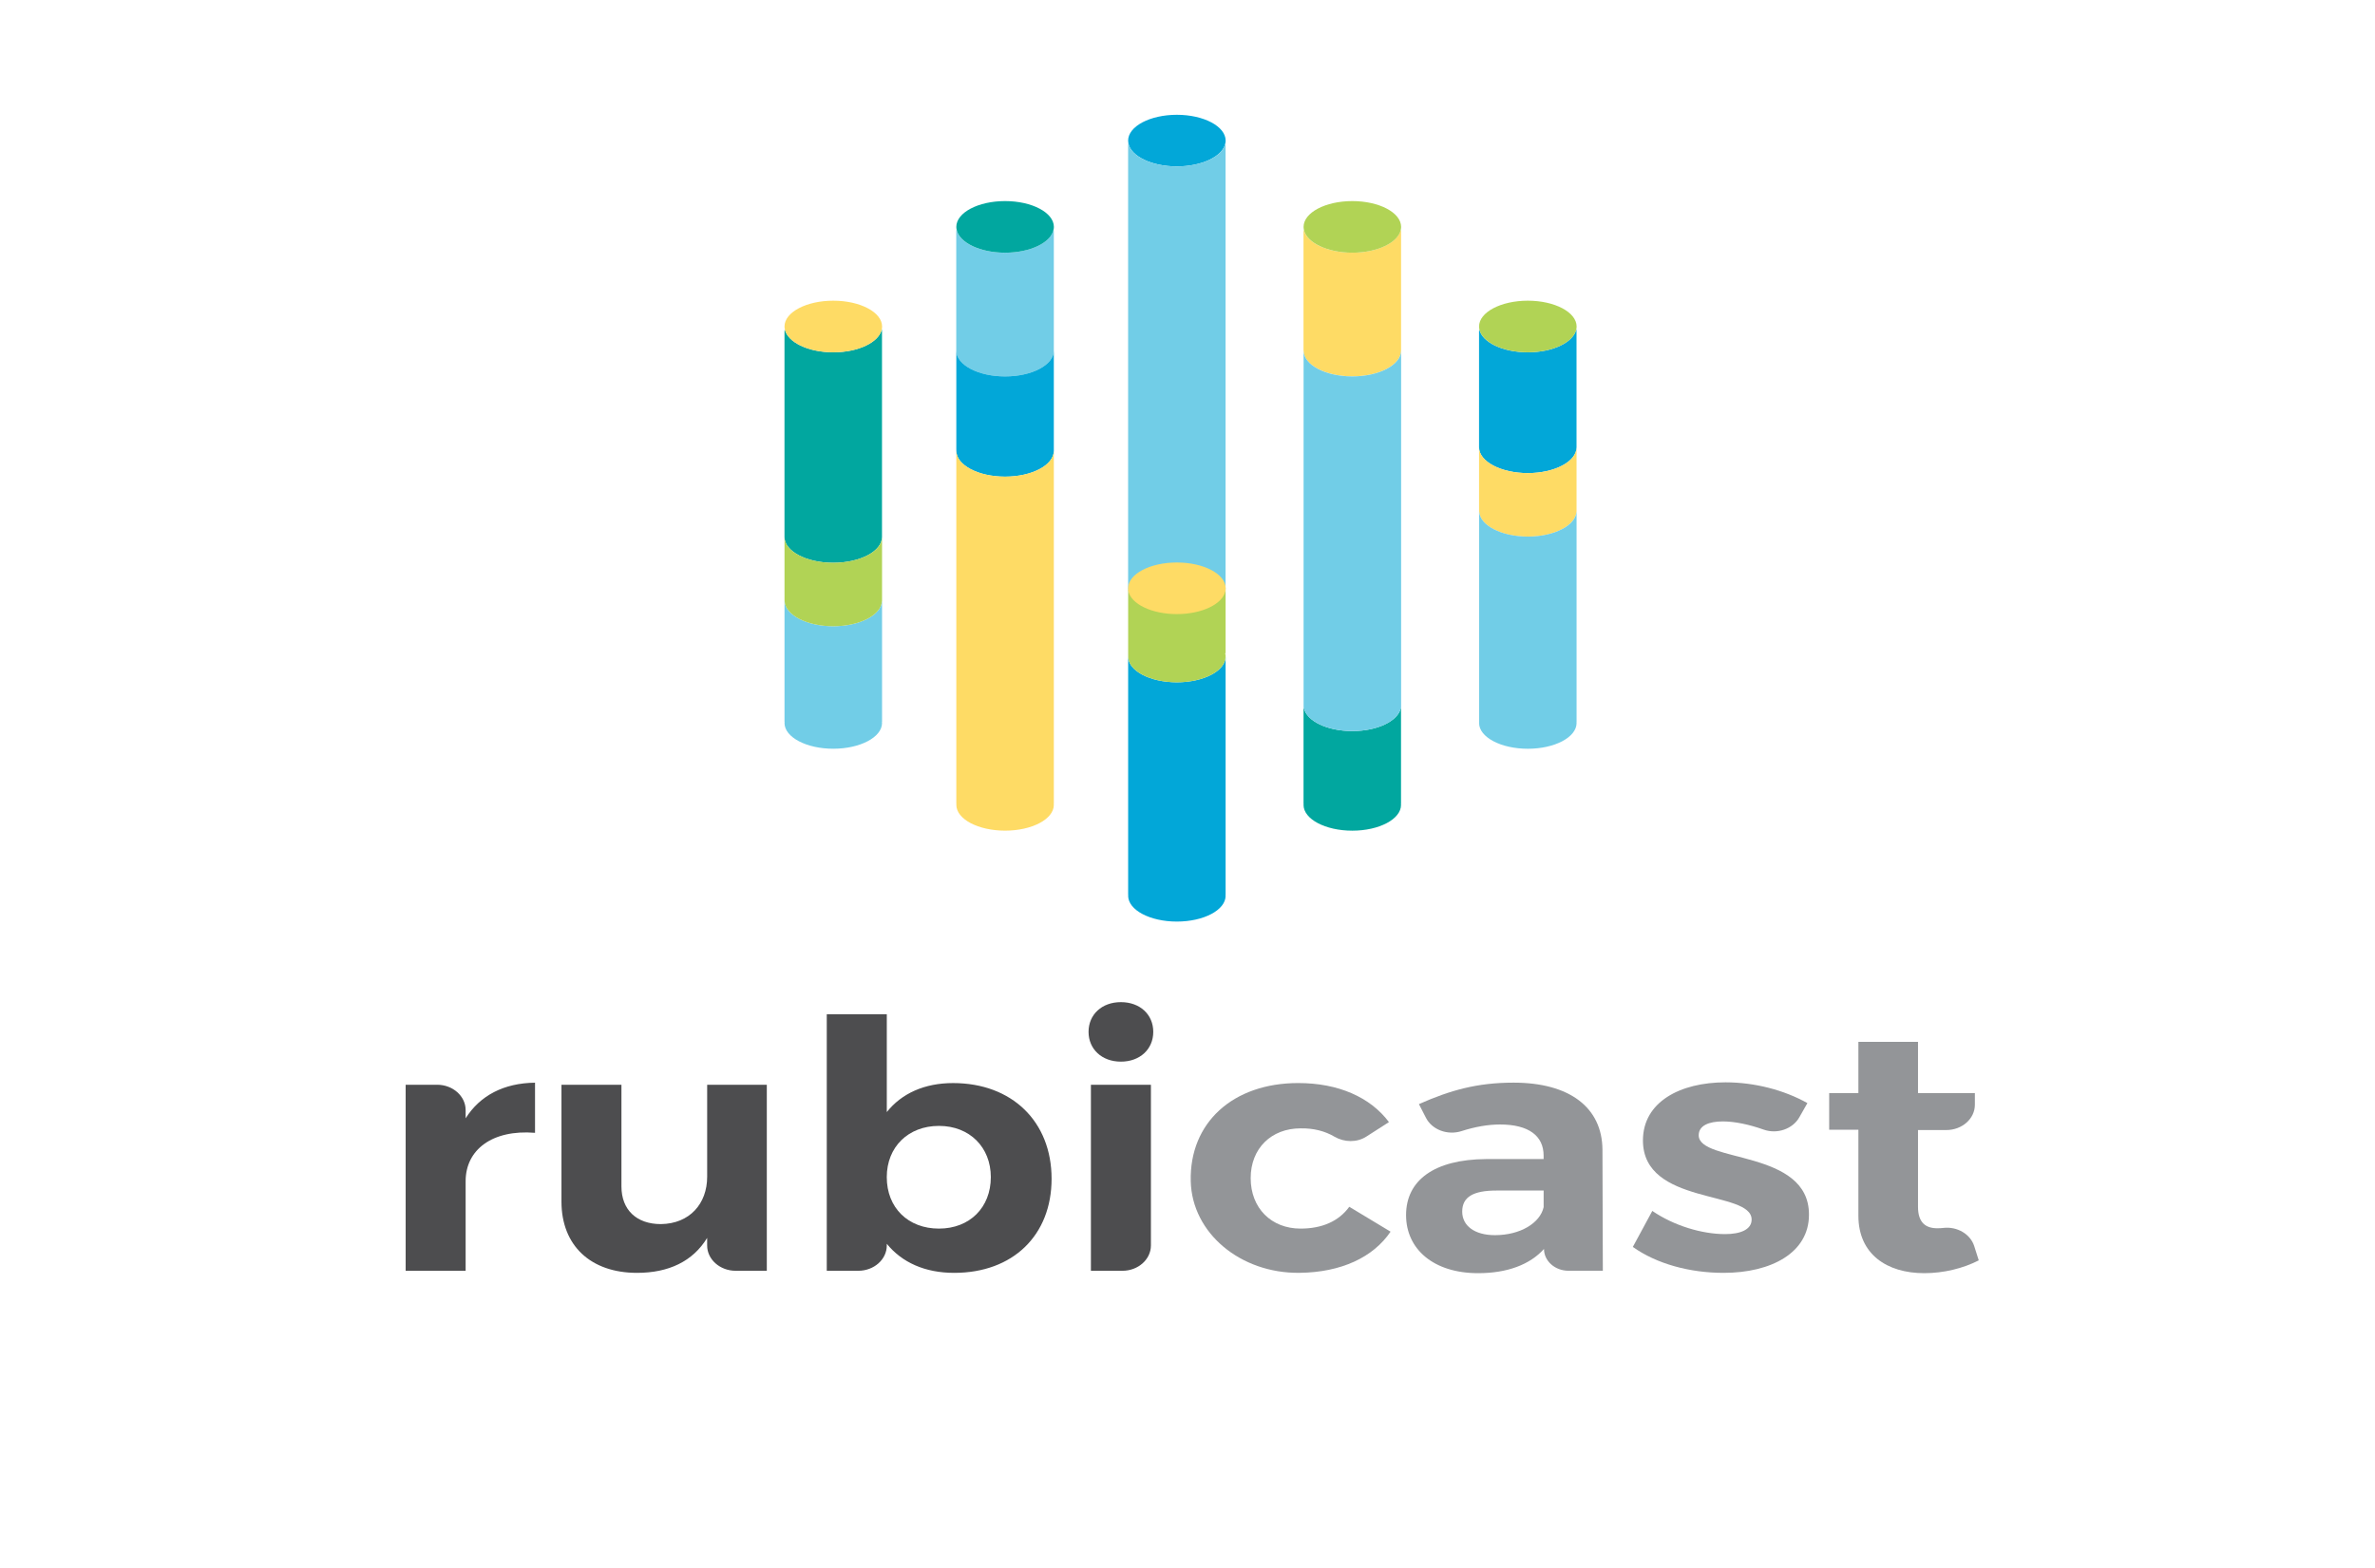 <?xml version="1.0" encoding="UTF-8"?>
<svg width="106px" height="70px" viewBox="0 0 106 70" version="1.1" xmlns="http://www.w3.org/2000/svg" xmlns:xlink="http://www.w3.org/1999/xlink">
    <!-- Generator: Sketch 54.1 (76490) - https://sketchapp.com -->
    <title>rubicast</title>
    <desc>Created with Sketch.</desc>
    <g id="rubicast" stroke="none" stroke-width="1" fill="none" fill-rule="evenodd">
        <g id="rubicast_logo-copy" transform="translate(0, -4)">
            <rect id="Rectangle" x="0" y="0" width="106" height="70"></rect>
            <g id="Group" transform="translate(18, 9)" fill-rule="nonzero">
                <g transform="translate(0, 39)">
                    <path d="M2.782,5.926 C3.425,4.907 4.487,4.353 5.879,4.336 L5.879,6.574 C3.966,6.419 2.782,7.331 2.782,8.735 L2.782,12.733 L0.105,12.733 L0.105,4.428 L1.509,4.428 C2.212,4.428 2.782,4.936 2.782,5.559 L2.782,5.926 Z" id="Path" fill="#4D4D4F"></path>
                    <path d="M16.223,12.733 L14.835,12.733 C14.132,12.733 13.561,12.227 13.561,11.602 L13.561,11.266 C12.92,12.316 11.84,12.826 10.431,12.826 C8.362,12.826 7.059,11.607 7.059,9.646 L7.059,4.428 L9.736,4.428 L9.736,8.968 C9.736,10.017 10.415,10.649 11.494,10.649 C12.781,10.634 13.562,9.738 13.562,8.535 L13.562,4.428 L16.224,4.428 L16.224,12.733 L16.223,12.733 Z" id="Path" fill="#4D4D4F"></path>
                    <path d="M28.934,8.626 C28.934,11.144 27.213,12.826 24.586,12.826 C23.282,12.826 22.256,12.361 21.579,11.529 L21.579,11.602 C21.579,12.227 21.008,12.733 20.305,12.733 L18.9,12.733 L18.9,1.279 L21.579,1.279 L21.579,5.648 C22.239,4.814 23.266,4.353 24.535,4.353 C27.16,4.352 28.934,6.065 28.934,8.626 M26.222,8.551 C26.222,7.223 25.281,6.265 23.907,6.265 C22.535,6.265 21.578,7.207 21.578,8.551 C21.578,9.924 22.534,10.85 23.907,10.85 C25.281,10.85 26.222,9.908 26.222,8.551" id="Shape" fill="#4D4D4F"></path>
                    <path d="M33.472,2.067 C33.472,2.838 32.881,3.396 32.027,3.396 C31.176,3.396 30.584,2.838 30.584,2.067 C30.584,1.295 31.175,0.74 32.027,0.74 C32.881,0.74 33.472,1.295 33.472,2.067 L33.472,2.067 Z M30.689,12.733 L30.689,4.428 L33.367,4.428 L33.367,11.602 C33.367,12.227 32.797,12.733 32.095,12.733 L30.689,12.733 Z" id="Shape" fill="#4D4D4F"></path>
                    <path d="M43.991,6.095 L42.981,6.743 C42.559,7.014 42,7.002 41.562,6.748 C41.142,6.5 40.637,6.364 40.045,6.375 C38.742,6.375 37.82,7.269 37.82,8.596 C37.82,9.938 38.742,10.85 40.045,10.85 C41.001,10.85 41.75,10.525 42.221,9.876 L44.063,10.987 C43.292,12.129 41.861,12.806 39.989,12.825 C37.371,12.851 35.201,11.057 35.145,8.734 C35.082,6.122 37.028,4.352 39.942,4.352 C41.731,4.352 43.157,4.983 43.991,6.095" id="Path" fill="#939598"></path>
                    <path d="M50.911,11.759 C50.285,12.455 49.277,12.84 47.971,12.84 C45.972,12.84 44.755,11.759 44.755,10.247 C44.755,8.686 46.024,7.763 48.319,7.746 L50.894,7.746 L50.894,7.592 C50.894,6.71 50.231,6.202 48.945,6.202 C48.417,6.202 47.834,6.303 47.228,6.498 C46.604,6.697 45.912,6.437 45.64,5.899 L45.329,5.292 C46.721,4.676 47.92,4.334 49.553,4.334 C52.058,4.334 53.502,5.448 53.52,7.315 L53.537,12.732 L52.005,12.732 C51.402,12.733 50.911,12.297 50.911,11.759 M50.895,9.892 L50.895,9.151 L48.79,9.151 C47.765,9.151 47.261,9.429 47.261,10.092 C47.261,10.725 47.816,11.143 48.72,11.143 C49.851,11.144 50.738,10.602 50.895,9.892" id="Shape" fill="#939598"></path>
                    <path d="M62.667,5.247 L62.305,5.884 C62.011,6.401 61.321,6.645 60.716,6.431 C60.048,6.195 59.412,6.065 58.893,6.065 C58.267,6.065 57.816,6.25 57.816,6.683 C57.816,7.933 62.754,7.298 62.737,10.233 C62.737,11.93 61.049,12.826 58.928,12.826 C57.415,12.826 55.936,12.424 54.876,11.668 L55.745,10.061 C56.719,10.727 57.971,11.096 58.995,11.096 C59.674,11.096 60.178,10.896 60.178,10.447 C60.178,9.12 55.327,9.831 55.327,6.914 C55.327,5.2 56.979,4.32 59.014,4.32 C60.301,4.32 61.623,4.66 62.667,5.247" id="Path" fill="#939598"></path>
                    <path d="M70.315,12.268 C69.621,12.625 68.751,12.84 67.882,12.84 C66.213,12.84 64.943,11.991 64.943,10.278 L64.943,6.435 L63.639,6.435 L63.639,4.799 L64.943,4.799 L64.943,2.513 L67.604,2.513 L67.604,4.799 L70.142,4.799 L70.142,5.32 C70.142,5.945 69.571,6.45 68.869,6.45 L67.604,6.45 L67.604,9.877 C67.604,10.572 67.935,10.851 68.508,10.834 C68.581,10.834 68.654,10.829 68.734,10.82 C69.356,10.747 69.942,11.097 70.113,11.632 L70.315,12.268 Z" id="Path" fill="#939598"></path>
                </g>
                <g transform="translate(17.005, 0)">
                    <g id="Path" transform="translate(14.464, 0)">
                        <path d="M3.056,0.125 C1.854,0.125 0.881,0.642 0.881,1.277 C0.881,1.319 0.885,1.362 0.893,1.402 C1.01,1.979 1.934,2.429 3.057,2.429 C4.179,2.429 5.103,1.979 5.22,1.402 C5.228,1.362 5.234,1.319 5.234,1.277 C5.232,0.642 4.257,0.125 3.056,0.125 Z" fill="#02A7D8"></path>
                        <path d="M5.232,34.49 L5.232,24.311 L5.232,24.311 C5.232,24.946 4.258,25.461 3.057,25.461 C1.855,25.461 0.882,24.946 0.882,24.31 C0.882,24.288 0.884,24.27 0.886,24.249 C0.885,24.232 0.882,24.217 0.882,24.201 L0.882,24.201 L0.882,34.941 L0.885,34.941 L0.886,34.946 C0.885,34.963 0.882,34.975 0.882,34.99 C0.882,35.627 1.855,36.143 3.057,36.143 C4.258,36.143 5.232,35.627 5.232,34.99 C5.232,34.975 5.23,34.963 5.228,34.948 L5.23,34.941 L5.232,34.941 L5.232,34.912 L5.232,34.91 L5.232,34.91 L5.232,34.839 L5.232,34.838 L5.232,34.838 L5.232,34.49 L5.232,34.49 Z" fill="#02A7D8"></path>
                        <path d="M5.232,24.309 L5.232,24.201 C5.232,24.217 5.23,24.231 5.228,24.248 C5.224,24.218 5.219,24.19 5.212,24.163 L5.232,24.163 L5.232,21.194 C5.232,21.831 4.258,22.348 3.057,22.348 C1.855,22.348 0.882,21.832 0.882,21.196 L0.882,21.194 L0.882,24.163 L0.882,24.163 L0.882,24.201 C0.882,24.217 0.885,24.232 0.886,24.249 C0.884,24.27 0.882,24.288 0.882,24.31 C0.882,24.946 1.855,25.461 3.057,25.461 C4.258,25.461 5.232,24.946 5.232,24.311 L5.232,24.311 L5.232,24.309 L5.232,24.309 L5.232,24.309 Z" fill="#B1D355"></path>
                        <path d="M5.219,1.402 C5.102,1.979 4.178,2.429 3.056,2.429 C1.933,2.429 1.009,1.979 0.892,1.402 C0.884,1.433 0.88,1.467 0.88,1.501 L0.88,16.413 L0.88,17.337 L0.88,17.337 L0.88,17.352 L0.88,17.351 L0.88,21.194 C0.88,21.831 1.853,22.346 3.055,22.346 C4.255,22.346 5.23,21.83 5.23,21.193 L5.23,16.432 L5.23,1.5 C5.232,1.467 5.228,1.434 5.219,1.402 Z" fill="#71CDE7"></path>
                    </g>
                    <g transform="translate(0, 8.22)">
                        <path d="M2.185,2.509 C1.064,2.509 0.141,2.058 0.022,1.481 C0.013,1.512 0.008,1.547 0.008,1.58 L0.008,10.754 C0.008,11.389 0.982,11.905 2.184,11.905 C3.386,11.905 4.36,11.389 4.36,10.754 L4.36,1.58 C4.36,1.547 4.355,1.512 4.347,1.481 C4.232,2.058 3.308,2.509 2.185,2.509 Z" id="Path" fill="#01A79F"></path>
                        <path d="M2.185,0.204 C0.984,0.204 0.009,0.719 0.009,1.356 C0.009,1.397 0.014,1.439 0.024,1.48 C0.142,2.057 1.065,2.508 2.187,2.508 C3.31,2.508 4.233,2.057 4.351,1.48 C4.359,1.439 4.364,1.397 4.364,1.356 C4.362,0.719 3.387,0.204 2.185,0.204 Z" id="Path" fill="#FEDB65"></path>
                        <path d="M4.358,13.616 C4.328,14.238 3.368,14.737 2.185,14.737 C1.005,14.737 0.043,14.238 0.013,13.616 L0.009,13.616 L0.009,18.555 L0.009,19.007 L0.013,19.007 L0.014,19.015 C0.013,19.029 0.009,19.041 0.009,19.056 C0.009,19.691 0.984,20.207 2.185,20.207 C3.387,20.207 4.362,19.691 4.362,19.056 C4.362,19.041 4.358,19.029 4.356,19.015 L4.358,19.007 L4.362,19.007 L4.362,18.977 L4.362,18.977 L4.362,18.976 L4.362,18.556 L4.362,13.617 L4.358,13.617 L4.358,13.616 Z" id="Path" fill="#71CDE7"></path>
                        <path d="M2.185,11.905 C0.984,11.905 0.009,11.389 0.009,10.754 L0.009,12.472 L0.009,13.396 L0.009,13.396 L0.012,13.396 L0.011,13.403 C0.011,13.406 0.009,13.408 0.009,13.408 L0.009,13.617 L0.013,13.617 C0.043,14.239 1.005,14.738 2.185,14.738 C3.368,14.738 4.328,14.239 4.358,13.617 L4.362,13.617 L4.362,13.586 L4.362,13.586 L4.362,13.586 L4.362,13.397 L4.362,12.492 L4.362,10.755 C4.362,11.388 3.387,11.905 2.185,11.905 Z" id="Shape" fill="#B1D355"></path>
                    </g>
                    <g id="Path" transform="translate(30.244, 8.22)">
                        <path d="M2.94,2.509 C1.817,2.509 0.894,2.058 0.776,1.481 C0.768,1.512 0.763,1.547 0.763,1.58 L0.763,6.749 C0.763,7.385 1.737,7.9 2.939,7.9 C4.139,7.9 5.114,7.385 5.114,6.749 L5.114,1.58 C5.114,1.547 5.109,1.512 5.101,1.481 C4.985,2.058 4.062,2.509 2.94,2.509 Z" fill="#02A7D8"></path>
                        <path d="M2.94,0.204 C1.738,0.204 0.764,0.719 0.764,1.356 C0.764,1.397 0.769,1.439 0.777,1.48 C0.895,2.057 1.819,2.508 2.942,2.508 C4.063,2.508 4.986,2.057 5.105,1.48 C5.113,1.439 5.118,1.397 5.118,1.356 C5.116,0.719 4.141,0.204 2.94,0.204 Z" fill="#B1D355"></path>
                        <path d="M2.94,7.901 C1.738,7.901 0.764,7.386 0.764,6.751 L0.764,6.751 L0.764,9.547 L0.764,9.613 L0.764,9.613 L0.767,9.613 C0.797,10.237 1.758,10.736 2.94,10.736 C4.122,10.736 5.082,10.237 5.113,9.613 L5.115,9.613 L5.115,9.585 L5.115,9.584 L5.115,9.584 L5.115,9.548 L5.115,6.752 C5.116,7.385 4.141,7.901 2.94,7.901 Z" fill="#FEDB65"></path>
                        <path d="M5.114,9.612 C5.084,10.236 4.124,10.735 2.942,10.735 C1.759,10.735 0.798,10.236 0.768,9.612 L0.765,9.612 L0.765,9.612 L0.765,13.396 L0.765,13.411 L0.765,13.412 L0.765,19.008 L0.768,19.008 L0.769,19.016 C0.769,19.03 0.765,19.042 0.765,19.057 C0.765,19.693 1.74,20.208 2.942,20.208 C4.142,20.208 5.116,19.693 5.116,19.057 C5.116,19.042 5.113,19.03 5.113,19.015 L5.114,19.008 L5.116,19.008 L5.116,18.979 L5.116,18.979 L5.116,18.977 L5.116,18.905 L5.116,18.905 L5.116,18.905 L5.116,18.557 L5.116,13.412 L5.116,13.396 L5.116,9.612 L5.114,9.612 Z" fill="#71CDE7"></path>
                    </g>
                    <g id="Path" transform="translate(7.609, 3.77)">
                        <path d="M2.244,8.035 C3.446,8.035 4.42,7.519 4.42,6.881 L4.42,1.583 C4.42,1.549 4.415,1.515 4.406,1.484 C4.289,2.061 3.365,2.512 2.242,2.512 C1.119,2.512 0.196,2.061 0.079,1.484 C0.07,1.515 0.065,1.549 0.065,1.583 L0.065,6.883 C0.069,7.518 1.042,8.035 2.244,8.035 Z" fill="#71CDE7"></path>
                        <path d="M2.244,0.207 C1.042,0.207 0.068,0.722 0.068,1.359 C0.068,1.401 0.073,1.442 0.082,1.483 C0.199,2.06 1.122,2.511 2.245,2.511 C3.368,2.511 4.291,2.06 4.408,1.483 C4.417,1.442 4.423,1.401 4.423,1.359 C4.42,0.722 3.446,0.207 2.244,0.207 Z" fill="#01A79F"></path>
                        <path d="M4.42,11.357 L4.42,11.357 L4.42,11.317 L4.42,9.216 L4.42,6.881 C4.42,7.519 3.446,8.035 2.244,8.035 C1.042,8.035 0.069,7.519 0.068,6.883 L0.068,6.883 L0.068,9.216 L0.068,11.317 L0.068,11.317 L0.071,11.317 C0.071,11.331 0.069,11.344 0.069,11.357 C0.069,11.994 1.042,12.51 2.245,12.51 C3.446,12.51 4.419,11.994 4.42,11.357 L4.42,11.357 L4.42,11.357 L4.42,11.357 Z" fill="#02A7D8"></path>
                        <path d="M4.42,27.115 L4.42,27.085 L4.42,27.084 L4.42,27.084 L4.42,27.013 L4.42,27.013 L4.42,27.011 L4.42,26.666 L4.42,26.663 L4.42,16.514 L4.42,11.356 L4.42,11.357 C4.419,11.993 3.446,12.509 2.245,12.509 C1.042,12.509 0.069,11.993 0.069,11.356 C0.069,11.343 0.071,11.33 0.071,11.316 L0.068,11.316 L0.068,11.316 L0.068,27.114 L0.071,27.114 L0.071,27.118 C0.071,27.135 0.069,27.148 0.069,27.163 C0.069,27.798 1.042,28.314 2.245,28.314 C3.446,28.314 4.42,27.798 4.42,27.163 C4.42,27.148 4.417,27.135 4.416,27.122 L4.417,27.114 L4.42,27.114 L4.42,27.115 Z" fill="#FEDB65"></path>
                    </g>
                    <g id="Path" transform="translate(14.464, 3.77)">
                        <path d="M8.712,6.88 C8.712,7.518 9.686,8.033 10.886,8.033 C12.088,8.033 13.063,7.518 13.063,6.881 L13.063,1.582 C13.063,1.548 13.059,1.514 13.05,1.483 C12.931,2.06 12.008,2.511 10.885,2.511 C9.762,2.511 8.84,2.06 8.722,1.483 C8.714,1.514 8.709,1.548 8.709,1.582 L8.709,6.88 L8.712,6.88 Z" fill="#FEDB65"></path>
                        <path d="M10.886,0.207 C9.686,0.207 8.712,0.722 8.712,1.359 C8.712,1.401 8.718,1.442 8.725,1.483 C8.843,2.06 9.765,2.511 10.888,2.511 C12.011,2.511 12.934,2.06 13.052,1.483 C13.06,1.442 13.065,1.401 13.065,1.359 C13.064,0.722 12.088,0.207 10.886,0.207 Z" fill="#B1D355"></path>
                        <path d="M3.056,16.342 C1.854,16.342 0.881,16.857 0.881,17.494 C0.881,17.536 0.885,17.577 0.893,17.618 C1.01,18.196 1.934,18.646 3.057,18.646 C4.179,18.646 5.103,18.196 5.22,17.618 C5.228,17.577 5.235,17.536 5.235,17.494 C5.232,16.857 4.258,16.342 3.056,16.342 Z" fill="#FEDB65"></path>
                        <path d="M13.047,22.851 C12.922,23.423 12.002,23.868 10.886,23.868 C9.771,23.868 8.855,23.423 8.727,22.851 L8.71,22.851 L8.71,26.664 L8.71,27.013 L8.71,27.013 L8.71,27.013 L8.71,27.115 L8.714,27.115 L8.714,27.119 C8.714,27.136 8.71,27.149 8.71,27.164 C8.71,27.799 9.685,28.315 10.885,28.315 C12.087,28.315 13.061,27.799 13.061,27.164 C13.061,27.149 13.059,27.136 13.057,27.123 L13.059,27.115 L13.061,27.115 L13.061,27.085 L13.061,27.084 L13.061,27.084 L13.061,26.664 L13.061,22.852 L13.047,22.852 L13.047,22.851 Z" fill="#01A79F"></path>
                        <path d="M10.886,8.035 C9.686,8.035 8.712,7.519 8.712,6.881 L8.712,9.216 L8.712,17.418 L8.712,17.435 L8.712,17.435 L8.712,17.435 L8.712,22.851 L8.729,22.851 C8.856,23.423 9.773,23.868 10.888,23.868 C12.003,23.868 12.923,23.423 13.048,22.851 L13.065,22.851 L13.065,22.716 L13.065,22.716 L13.065,22.716 L13.065,17.435 L13.065,17.418 L13.065,16.514 L13.065,9.215 L13.065,9.215 L13.065,6.881 C13.064,7.518 12.088,8.035 10.886,8.035 Z" fill="#71CDE7"></path>
                    </g>
                </g>
            </g>
        </g>
    </g>
</svg>